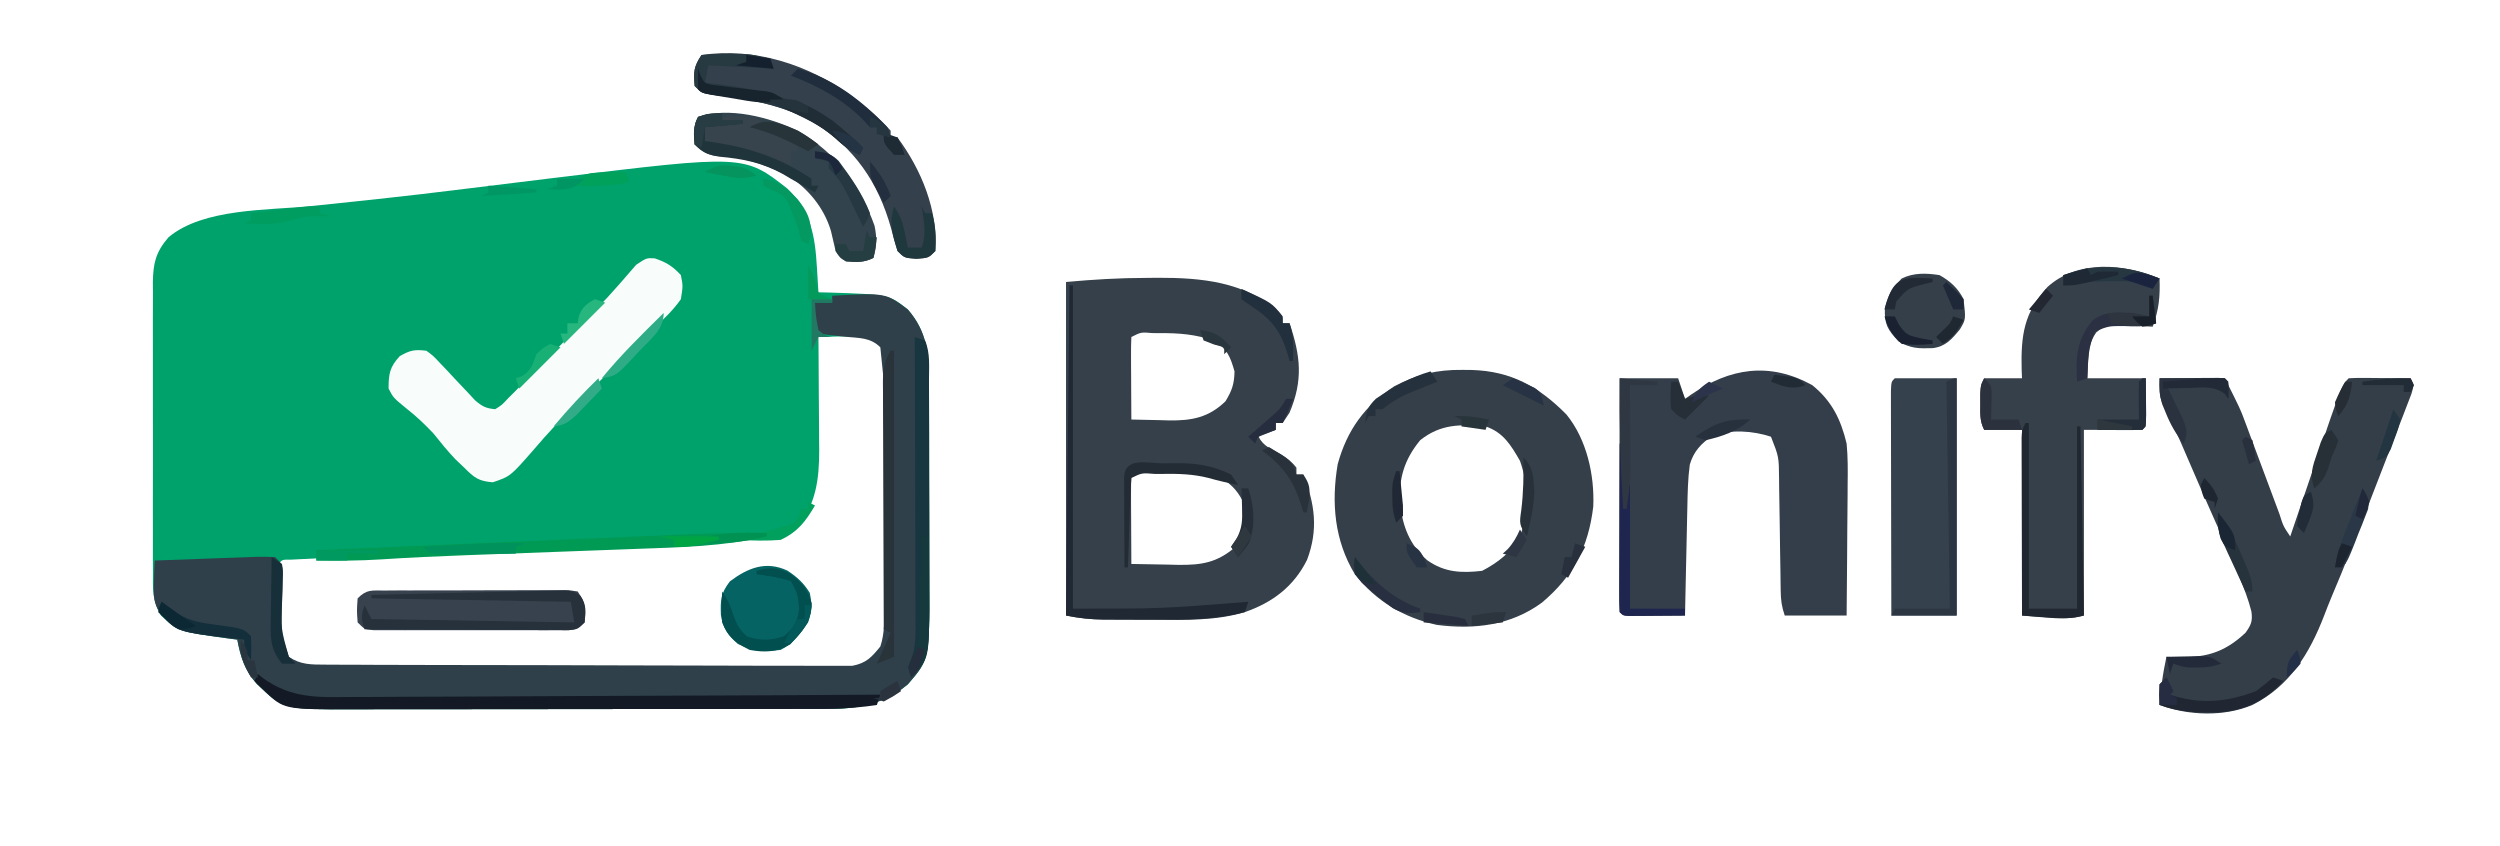 <?xml version="1.0" encoding="UTF-8"?>
<svg version="1.1" xmlns="http://www.w3.org/2000/svg" width="727" height="246">
<path d="M0 0 C6.893 6.546 8.09 13.839 8.625 23 C8.668 23.693 8.711 24.386 8.756 25.1 C8.861 26.795 8.962 28.491 9.062 30.188 C10.747 30.226 10.747 30.226 12.465 30.266 C29.537 30.832 29.537 30.832 35.062 35.188 C40.556 41.561 41.213 47.852 41.208 56.048 C41.211 56.824 41.214 57.6 41.218 58.4 C41.227 60.96 41.229 63.519 41.23 66.078 C41.234 67.865 41.237 69.653 41.241 71.44 C41.247 75.186 41.248 78.932 41.248 82.677 C41.248 87.46 41.261 92.242 41.279 97.024 C41.29 100.717 41.292 104.409 41.291 108.102 C41.292 109.864 41.297 111.626 41.305 113.388 C41.398 136.877 41.398 136.877 35.062 144.188 C25.315 152.378 15.081 151.338 2.885 151.333 C1.352 151.336 -0.182 151.339 -1.715 151.343 C-5.862 151.352 -10.008 151.354 -14.155 151.355 C-16.75 151.355 -19.344 151.358 -21.939 151.36 C-31.001 151.369 -40.062 151.374 -49.124 151.373 C-57.555 151.372 -65.986 151.383 -74.417 151.399 C-81.67 151.412 -88.924 151.417 -96.178 151.416 C-100.504 151.416 -104.829 151.419 -109.155 151.43 C-113.223 151.439 -117.292 151.439 -121.361 151.432 C-122.849 151.431 -124.337 151.433 -125.824 151.439 C-146.489 151.518 -146.489 151.518 -154.277 144.055 C-157.775 140.121 -158.992 136.246 -159.938 131.188 C-160.795 131.078 -161.652 130.968 -162.535 130.855 C-177.081 128.838 -177.081 128.838 -182.089 124.191 C-184.713 119.928 -184.498 116.359 -184.455 111.444 C-184.462 110.467 -184.469 109.491 -184.476 108.485 C-184.494 105.262 -184.482 102.04 -184.469 98.816 C-184.471 96.573 -184.475 94.331 -184.48 92.088 C-184.486 87.388 -184.478 82.688 -184.459 77.988 C-184.436 71.968 -184.449 65.948 -184.473 59.928 C-184.488 55.296 -184.483 50.664 -184.473 46.032 C-184.47 43.813 -184.473 41.593 -184.483 39.374 C-184.493 36.269 -184.477 33.165 -184.455 30.061 C-184.463 29.146 -184.471 28.231 -184.48 27.288 C-184.407 21.773 -183.673 18.526 -179.938 14.188 C-169.815 5.685 -150.994 6.393 -138.417 5.11 C-133.343 4.592 -128.271 4.052 -123.199 3.512 C-122.169 3.402 -121.139 3.293 -120.078 3.18 C-110.822 2.191 -101.583 1.086 -92.346 -0.061 C-84.878 -0.987 -77.408 -1.899 -69.938 -2.812 C-69.118 -2.913 -68.299 -3.013 -67.455 -3.116 C-12.56 -9.821 -12.56 -9.821 0 0 Z M9.062 43.188 C9.073 44.352 9.083 45.517 9.094 46.717 C9.131 51.072 9.153 55.427 9.172 59.783 C9.182 61.662 9.196 63.54 9.213 65.419 C9.238 68.132 9.249 70.845 9.258 73.559 C9.268 74.387 9.278 75.216 9.289 76.069 C9.291 84.232 8.443 91.73 3.062 98.188 C-1.751 102.183 -7.385 101.931 -13.363 102.281 C-14.539 102.359 -15.715 102.437 -16.927 102.516 C-31.949 103.457 -46.994 103.974 -62.036 104.506 C-69.794 104.781 -77.552 105.073 -85.31 105.365 C-87.01 105.429 -88.709 105.492 -90.409 105.556 C-104.193 106.072 -117.973 106.635 -131.75 107.312 C-132.567 107.351 -133.383 107.389 -134.225 107.429 C-136.427 107.533 -138.63 107.644 -140.832 107.758 C-142.006 107.817 -143.18 107.877 -144.39 107.938 C-146.87 107.909 -146.87 107.909 -147.938 109.188 C-148.219 112.554 -148.169 115.936 -148.188 119.312 C-148.208 120.251 -148.229 121.189 -148.25 122.156 C-148.282 127.93 -147.895 132.165 -144.938 137.188 C-141.517 139.545 -138.375 139.443 -134.302 139.455 C-133.304 139.462 -133.304 139.462 -132.285 139.469 C-130.057 139.481 -127.828 139.48 -125.6 139.478 C-124.001 139.484 -122.403 139.491 -120.805 139.498 C-116.464 139.516 -112.123 139.521 -107.782 139.522 C-104.159 139.524 -100.535 139.531 -96.912 139.538 C-88.365 139.555 -79.817 139.56 -71.269 139.558 C-62.45 139.557 -53.631 139.578 -44.811 139.61 C-37.24 139.636 -29.669 139.646 -22.098 139.645 C-17.575 139.645 -13.053 139.65 -8.531 139.672 C-4.278 139.691 -0.026 139.691 4.227 139.677 C5.787 139.674 7.348 139.679 8.908 139.691 C11.039 139.707 13.169 139.697 15.3 139.682 C16.492 139.683 17.684 139.684 18.913 139.685 C22.726 139.083 24.365 137.907 27.062 135.188 C28.915 130.459 29.311 126.204 29.305 121.157 C29.308 120.161 29.308 120.161 29.311 119.144 C29.315 116.967 29.304 114.79 29.293 112.613 C29.292 111.083 29.291 109.552 29.292 108.021 C29.29 104.818 29.282 101.615 29.268 98.411 C29.251 94.338 29.247 90.265 29.248 86.191 C29.248 83.029 29.242 79.868 29.235 76.706 C29.232 75.206 29.23 73.706 29.229 72.206 C30.376 57.63 30.376 57.63 26.757 44.383 C23.817 42.309 20.332 42.882 16.875 43 C15.751 43.02 15.751 43.02 14.604 43.041 C12.756 43.076 10.909 43.13 9.062 43.188 Z " fill="#00A26C" transform="translate(228.938,54.812)"/>
<path d="M0 0 C1.563 -0.018 1.563 -0.018 3.158 -0.037 C15.983 -0.061 28.411 1.099 38.312 9.785 C39.562 11.188 39.562 11.188 39.562 13.188 C40.222 13.188 40.883 13.188 41.562 13.188 C44.784 22.718 45.542 29.767 41.562 39.188 C40.903 40.178 40.242 41.167 39.562 42.188 C38.903 42.188 38.242 42.188 37.562 42.188 C37.562 42.847 37.562 43.508 37.562 44.188 C35.913 44.847 34.263 45.508 32.562 46.188 C33.959 48.981 36.19 49.712 38.84 51.176 C40.75 52.298 42.204 53.429 43.562 55.188 C43.562 55.847 43.562 56.508 43.562 57.188 C44.222 57.188 44.883 57.188 45.562 57.188 C48.96 65.742 49.962 73.218 46.656 81.988 C42.816 89.71 36.626 94.402 28.562 97.188 C19.969 99.772 11.154 99.46 2.275 99.393 C-0.262 99.375 -2.798 99.373 -5.334 99.373 C-6.958 99.368 -8.583 99.362 -10.207 99.355 C-10.959 99.354 -11.711 99.353 -12.486 99.352 C-16.344 99.317 -19.615 98.952 -23.438 98.188 C-23.438 66.177 -23.438 34.167 -23.438 1.188 C-15.486 0.465 -7.933 0.005 0 0 Z M-4.438 17.188 C-4.525 18.968 -4.544 20.752 -4.535 22.535 C-4.532 23.615 -4.529 24.694 -4.525 25.807 C-4.517 26.943 -4.509 28.079 -4.5 29.25 C-4.495 30.39 -4.491 31.53 -4.486 32.705 C-4.474 35.533 -4.458 38.36 -4.438 41.188 C-1.583 41.269 1.27 41.328 4.125 41.375 C4.925 41.4 5.725 41.425 6.549 41.451 C13.111 41.532 18.06 40.624 22.938 35.875 C24.828 32.748 25.489 30.848 25.562 27.188 C24.318 22.867 23.488 20.791 19.688 18.312 C14.357 16.394 9.449 16.03 3.812 16.062 C2.786 16.057 2.786 16.057 1.738 16.051 C-1.635 15.762 -1.635 15.762 -4.438 17.188 Z M-4.438 57.188 C-4.525 59.114 -4.544 61.044 -4.535 62.973 C-4.532 64.142 -4.529 65.312 -4.525 66.518 C-4.517 67.749 -4.509 68.981 -4.5 70.25 C-4.495 71.486 -4.491 72.721 -4.486 73.994 C-4.474 77.059 -4.458 80.123 -4.438 83.188 C-0.896 83.275 2.645 83.328 6.188 83.375 C7.187 83.4 8.186 83.425 9.215 83.451 C16.073 83.519 20.533 82.807 25.875 78.188 C29.014 74.468 28.886 70.883 28.562 66.188 C26.892 62.512 25.077 60.182 21.562 58.188 C15.777 56.461 10.642 55.9 4.625 56 C3.475 56.001 3.475 56.001 2.303 56.002 C-1.368 55.694 -1.368 55.694 -4.438 57.188 Z " fill="#35404A" transform="translate(333.438,80.812)"/>
<path d="M0 0 C15.499 -0.862 15.499 -0.862 22 4 C27.51 10.345 28.15 16.686 28.145 24.86 C28.149 25.637 28.152 26.413 28.155 27.213 C28.165 29.772 28.167 32.331 28.168 34.891 C28.171 36.678 28.175 38.465 28.178 40.253 C28.184 43.998 28.186 47.744 28.185 51.49 C28.185 56.272 28.199 61.054 28.216 65.837 C28.227 69.529 28.229 73.222 28.229 76.914 C28.23 78.676 28.234 80.438 28.242 82.2 C28.336 105.689 28.336 105.689 22 113 C12.253 121.19 2.019 120.15 -10.177 120.145 C-11.711 120.148 -13.244 120.152 -14.778 120.155 C-18.924 120.164 -23.071 120.167 -27.218 120.167 C-29.812 120.168 -32.407 120.17 -35.001 120.173 C-44.063 120.182 -53.125 120.186 -62.187 120.185 C-70.618 120.185 -79.048 120.195 -87.479 120.211 C-94.733 120.224 -101.987 120.229 -109.24 120.229 C-113.566 120.229 -117.892 120.231 -122.217 120.242 C-126.286 120.252 -130.355 120.252 -134.423 120.245 C-135.911 120.243 -137.399 120.246 -138.887 120.252 C-159.551 120.331 -159.551 120.331 -167.34 112.867 C-170.838 108.933 -172.055 105.059 -173 100 C-173.857 99.89 -174.714 99.781 -175.598 99.668 C-190.399 97.616 -190.399 97.616 -195.168 92.82 C-197.434 89.331 -197.416 87.305 -197.25 83.188 C-197.214 82.026 -197.178 80.865 -197.141 79.668 C-197.094 78.788 -197.048 77.907 -197 77 C-192.052 76.808 -187.105 76.629 -182.156 76.463 C-180.472 76.404 -178.788 76.342 -177.104 76.276 C-174.687 76.182 -172.27 76.102 -169.852 76.023 C-169.096 75.991 -168.341 75.959 -167.563 75.926 C-165.709 75.872 -163.853 75.927 -162 76 C-160 78 -160 78 -159.805 80.06 C-159.828 80.891 -159.851 81.722 -159.875 82.578 C-159.89 83.492 -159.906 84.406 -159.922 85.348 C-159.974 87.267 -160.026 89.186 -160.078 91.105 C-160.237 98.268 -160.237 98.268 -158 105 C-154.569 107.343 -151.438 107.258 -147.365 107.274 C-146.699 107.279 -146.033 107.285 -145.348 107.29 C-143.119 107.305 -140.891 107.306 -138.662 107.306 C-137.064 107.314 -135.466 107.322 -133.867 107.332 C-129.526 107.354 -125.186 107.362 -120.845 107.367 C-118.133 107.371 -115.421 107.377 -112.71 107.384 C-103.25 107.409 -93.791 107.422 -84.332 107.426 C-75.512 107.429 -66.693 107.459 -57.874 107.501 C-50.303 107.536 -42.731 107.551 -35.16 107.552 C-30.638 107.553 -26.116 107.561 -21.593 107.59 C-17.341 107.616 -13.089 107.618 -8.836 107.602 C-7.275 107.6 -5.715 107.607 -4.154 107.623 C-2.023 107.643 0.106 107.633 2.238 107.615 C4.026 107.618 4.026 107.618 5.85 107.621 C9.926 106.817 11.412 105.175 14 102 C15.298 98.148 15.127 94.24 15.129 90.197 C15.131 89.533 15.133 88.869 15.135 88.184 C15.139 85.997 15.136 83.809 15.133 81.621 C15.133 80.088 15.134 78.554 15.136 77.021 C15.137 73.805 15.135 70.59 15.13 67.375 C15.125 63.286 15.128 59.196 15.134 55.107 C15.138 51.937 15.136 48.767 15.134 45.597 C15.133 44.091 15.134 42.585 15.136 41.08 C15.349 27.983 15.349 27.983 14 15 C11.105 12.105 7.838 12.327 3.938 11.938 C-3.88 11.12 -3.88 11.12 -5 10 C-5.141 7.329 -5.042 4.676 -5 2 C-3.35 2 -1.7 2 0 2 C0 1.34 0 0.68 0 0 Z " fill="#2F404B" transform="translate(242,86)"/>
<path d="M0 0 C6.27 0 12.54 0 19 0 C23.499 8.999 23.499 8.999 24.723 12.289 C25 13.026 25.277 13.763 25.562 14.522 C25.986 15.669 25.986 15.669 26.418 16.84 C26.721 17.647 27.023 18.455 27.335 19.287 C28.29 21.836 29.239 24.386 30.188 26.938 C31.147 29.513 32.108 32.089 33.072 34.663 C33.669 36.258 34.263 37.854 34.855 39.451 C35.971 42.993 35.971 42.993 38 46 C38.343 44.992 38.685 43.984 39.038 42.946 C40.325 39.162 41.616 35.378 42.907 31.596 C43.463 29.967 44.018 28.338 44.571 26.708 C52.953 2.047 52.953 2.047 55 0 C56.343 -0.086 57.69 -0.107 59.035 -0.098 C59.844 -0.094 60.653 -0.091 61.486 -0.088 C62.336 -0.08 63.187 -0.071 64.062 -0.062 C64.917 -0.058 65.771 -0.053 66.65 -0.049 C68.767 -0.037 70.883 -0.019 73 0 C74 2 74 2 73.247 4.524 C72.838 5.582 72.429 6.64 72.008 7.73 C71.554 8.915 71.101 10.1 70.633 11.321 C70.131 12.61 69.628 13.899 69.125 15.188 C68.618 16.503 68.111 17.819 67.605 19.135 C66.323 22.463 65.031 25.788 63.735 29.111 C62.632 31.945 61.535 34.781 60.438 37.617 C57.088 46.245 53.736 54.872 50.098 63.383 C49.32 65.238 48.581 67.11 47.871 68.992 C43.599 80.073 37.857 89.502 27 95 C18.722 98.502 8.369 98.114 0 95 C0.143 93.604 0.29 92.208 0.438 90.812 C0.519 90.035 0.6 89.258 0.684 88.457 C1.008 85.94 1.475 83.482 2 81 C2.713 81.035 3.426 81.07 4.16 81.105 C12.82 81.35 18.486 80.142 25 74 C26.65 71.676 27.086 70.65 26.711 67.816 C25.843 64.377 24.59 61.151 23.25 57.875 C22.76 56.656 22.27 55.436 21.766 54.18 C20.047 50.038 18.178 45.968 16.312 41.891 C13.713 36.163 11.243 30.379 8.75 24.605 C8.131 23.177 8.131 23.177 7.5 21.719 C7.094 20.778 6.688 19.837 6.27 18.867 C5.399 16.901 4.499 14.949 3.574 13.008 C3.117 12.046 2.659 11.085 2.188 10.094 C1.769 9.235 1.35 8.375 0.918 7.49 C0 5 0 5 0 0 Z " fill="#343E49" transform="translate(628,110)"/>
<path d="M0 0 C1.256 0.012 1.256 0.012 2.537 0.025 C14.014 0.339 22.126 4.856 30.156 12.988 C36.049 20.228 38.345 30.585 37.945 39.746 C36.531 51.627 32.129 59.968 23.027 67.676 C13.968 74.32 3.453 75.567 -7.512 74.164 C-17.095 72.103 -25.346 67.169 -31.375 59.438 C-37.345 49.594 -38.258 38.613 -36.375 27.438 C-33.679 17.535 -28.465 10.35 -19.914 4.762 C-13.246 1.284 -7.53 -0.096 0 0 Z M-12.375 20.438 C-17.033 26.103 -18.661 31.615 -18.25 38.875 C-17.447 45.601 -15.484 50.86 -10.312 55.375 C-5.243 58.934 -0.401 59.124 5.625 58.438 C10.261 56.034 14.238 52.92 16.812 48.312 C18.907 40.902 19.258 33.748 16.625 26.438 C13.982 21.833 11.737 18.142 6.625 16.438 C-0.792 15.776 -6.423 15.726 -12.375 20.438 Z " fill="#343F49" transform="translate(425.375,107.562)"/>
<path d="M0 0 C5.719 4.623 8.304 9.955 10 17 C10.379 20.947 10.352 24.855 10.293 28.816 C10.289 29.913 10.284 31.011 10.28 32.141 C10.263 35.615 10.226 39.089 10.188 42.562 C10.172 44.93 10.159 47.298 10.146 49.666 C10.114 55.444 10.062 61.222 10 67 C4.06 67 -1.88 67 -8 67 C-8.918 64.245 -9.138 62.545 -9.174 59.7 C-9.187 58.835 -9.201 57.971 -9.214 57.08 C-9.225 56.149 -9.235 55.217 -9.246 54.258 C-9.279 52.285 -9.312 50.312 -9.346 48.34 C-9.393 45.23 -9.438 42.121 -9.477 39.011 C-9.517 36.01 -9.568 33.009 -9.621 30.008 C-9.63 29.081 -9.638 28.153 -9.647 27.198 C-9.703 20.84 -9.703 20.84 -12 15 C-17.213 13.262 -23.847 12.787 -29.051 14.789 C-32.299 16.901 -34.517 19.329 -35.605 23.096 C-36.165 27.215 -36.237 31.305 -36.316 35.457 C-36.337 36.36 -36.358 37.263 -36.379 38.193 C-36.445 41.066 -36.504 43.939 -36.562 46.812 C-36.606 48.765 -36.649 50.717 -36.693 52.67 C-36.8 57.447 -36.902 62.223 -37 67 C-39.979 67.027 -42.958 67.047 -45.938 67.062 C-46.788 67.071 -47.638 67.079 -48.514 67.088 C-49.323 67.091 -50.131 67.094 -50.965 67.098 C-51.714 67.103 -52.463 67.108 -53.234 67.114 C-55 67 -55 67 -56 66 C-56.094 63.883 -56.117 61.763 -56.114 59.644 C-56.114 58.981 -56.114 58.318 -56.114 57.634 C-56.113 55.432 -56.105 53.23 -56.098 51.027 C-56.096 49.504 -56.094 47.981 -56.093 46.458 C-56.09 42.442 -56.08 38.425 -56.069 34.409 C-56.058 30.314 -56.054 26.218 -56.049 22.123 C-56.038 14.082 -56.02 6.041 -56 -2 C-50.39 -2 -44.78 -2 -39 -2 C-38.34 -0.02 -37.68 1.96 -37 4 C-36.42 3.59 -35.84 3.18 -35.242 2.758 C-23.995 -5 -12.44 -6.858 0 0 Z " fill="#333E4A" transform="translate(527,112)"/>
<path d="M0 0 C0.182 5.291 -0.167 8.963 -2 14 C-3.446 13.93 -3.446 13.93 -4.922 13.859 C-6.185 13.823 -7.448 13.787 -8.75 13.75 C-10.003 13.704 -11.256 13.657 -12.547 13.609 C-16.007 13.726 -16.007 13.726 -18.406 15.656 C-20.335 18.493 -20.588 20.343 -20.75 23.75 C-20.832 25.483 -20.915 27.215 -21 29 C-15.39 29 -9.78 29 -4 29 C-3.902 39.84 -3.902 39.84 -4 43 C-4.33 43.33 -4.66 43.66 -5 44 C-10.61 44 -16.22 44 -22 44 C-22 61.82 -22 79.64 -22 98 C-26 99 -26 99 -40 98 C-40 80.18 -40 62.36 -40 44 C-43.63 44 -47.26 44 -51 44 C-52.305 41.391 -52.133 39.411 -52.125 36.5 C-52.128 35.52 -52.13 34.541 -52.133 33.531 C-52 31 -52 31 -51 29 C-47.37 29 -43.74 29 -40 29 C-40.052 27.732 -40.052 27.732 -40.105 26.438 C-40.342 16.51 -39.432 9.901 -32.613 2.473 C-23.794 -5.578 -10.227 -4.339 0 0 Z " fill="#36404A" transform="translate(628,81)"/>
<path d="M0 0 C3.353 1.118 5.22 2.264 7.625 4.875 C8.239 8.006 8.239 8.006 7.625 11.875 C5.451 15.011 2.757 17.533 -0.004 20.152 C-0.786 20.923 -1.569 21.693 -2.375 22.486 C-4.88 24.945 -7.408 27.379 -9.938 29.812 C-12.437 32.247 -14.932 34.687 -17.425 37.128 C-18.976 38.644 -20.532 40.154 -22.093 41.659 C-26.779 46.198 -31.15 50.906 -35.375 55.875 C-41.968 63.398 -41.968 63.398 -47.062 65.125 C-51.205 64.812 -52.463 63.787 -55.375 60.875 C-56.221 60.071 -57.066 59.266 -57.938 58.438 C-60.244 56.013 -62.286 53.486 -64.375 50.875 C-66.811 48.314 -69.22 45.996 -72 43.812 C-75.999 40.55 -75.999 40.55 -77.375 37.875 C-77.375 33.602 -77.049 31.606 -74.125 28.438 C-71.07 26.702 -69.815 26.454 -66.375 26.875 C-64.402 28.328 -64.402 28.328 -62.527 30.34 C-61.84 31.057 -61.152 31.775 -60.443 32.514 C-59.74 33.272 -59.037 34.031 -58.312 34.812 C-56.912 36.307 -55.505 37.796 -54.09 39.277 C-53.472 39.942 -52.855 40.607 -52.219 41.293 C-50.142 43.075 -49.087 43.618 -46.375 43.875 C-44.399 42.635 -44.399 42.635 -42.588 40.671 C-41.86 39.947 -41.133 39.222 -40.383 38.475 C-39.607 37.677 -38.831 36.878 -38.031 36.055 C-37.225 35.244 -36.419 34.433 -35.589 33.598 C-33.005 30.993 -30.441 28.372 -27.875 25.75 C-26.146 24.004 -24.415 22.259 -22.684 20.516 C-13.693 11.498 -13.693 11.498 -5.375 1.875 C-2.375 -0.125 -2.375 -0.125 0 0 Z " fill="#F8FCFB" transform="translate(190.375,75.125)"/>
<path d="M0 0 C5.94 0 11.88 0 18 0 C18 22.77 18 45.54 18 69 C11.73 69 5.46 69 -1 69 C-1.023 60.151 -1.041 51.302 -1.052 42.454 C-1.057 38.345 -1.064 34.237 -1.075 30.128 C-1.086 26.167 -1.092 22.205 -1.095 18.243 C-1.097 16.729 -1.1 15.214 -1.106 13.699 C-1.113 11.585 -1.114 9.47 -1.114 7.356 C-1.116 6.15 -1.118 4.944 -1.12 3.702 C-1 1 -1 1 0 0 Z " fill="#35414C" transform="translate(551,110)"/>
<path d="M0 0 C15.389 -2.303 30.899 2.754 43.363 11.695 C47.535 14.85 51.528 18.08 55 22 C55 22.66 55 23.32 55 24 C55.66 24 56.32 24 57 24 C63.955 33.353 68.818 45.22 68 57 C66 59 66 59 62.5 59.25 C59 59 59 59 57 57 C56.316 54.809 55.701 52.597 55.125 50.375 C51.373 36.978 44.494 26.946 32.449 19.402 C22.981 14.38 13.726 12.784 3.145 11.551 C0 11 0 11 -2 9 C-2.345 4.947 -2.302 3.452 0 0 Z " fill="#34404C" transform="translate(204,16)"/>
<path d="M0 0 C11.335 6.7 17.884 15.395 22.312 27.625 C23.036 31.178 22.993 33.525 22 37 C19.201 38.399 17.095 38.253 14 38 C12.25 37 12.25 37 11 35 C10.54 33.063 10.083 31.126 9.645 29.184 C7.643 22.401 2.941 16.723 -3 13 C-9.798 9.712 -16.291 7.464 -23.879 7.336 C-26.636 6.899 -27.997 5.918 -30 4 C-30.319 0.874 -30.414 -1.171 -29 -4 C-19.979 -7.007 -8.369 -3.93 0 0 Z " fill="#33434D" transform="translate(232,38)"/>
<path d="M0 0 C1.235 -0.01 2.469 -0.019 3.741 -0.029 C5.095 -0.029 6.448 -0.028 7.801 -0.026 C9.183 -0.03 10.566 -0.034 11.948 -0.039 C14.847 -0.047 17.745 -0.046 20.644 -0.041 C24.363 -0.035 28.082 -0.052 31.801 -0.075 C34.656 -0.09 37.511 -0.091 40.366 -0.088 C41.738 -0.088 43.109 -0.094 44.481 -0.104 C46.396 -0.116 48.311 -0.107 50.227 -0.098 C51.318 -0.098 52.408 -0.099 53.532 -0.1 C54.384 0.024 55.236 0.147 56.113 0.275 C58.415 3.727 58.458 5.222 58.113 9.275 C55.41 11.978 54.007 11.528 50.227 11.533 C48.992 11.54 47.757 11.546 46.485 11.553 C45.132 11.549 43.779 11.545 42.426 11.54 C41.043 11.542 39.661 11.544 38.279 11.546 C35.38 11.549 32.482 11.545 29.583 11.535 C25.864 11.524 22.145 11.531 18.425 11.543 C15.57 11.55 12.715 11.547 9.86 11.542 C8.489 11.541 7.117 11.543 5.746 11.547 C3.831 11.552 1.915 11.543 0 11.533 C-1.091 11.532 -2.182 11.53 -3.306 11.529 C-5.887 11.275 -5.887 11.275 -7.887 9.275 C-8.137 5.775 -8.137 5.775 -7.887 2.275 C-5.185 -0.427 -3.779 0.016 0 0 Z " fill="#37424E" transform="translate(111.887,171.725)"/>
<path d="M0 0 C0.527 0.425 1.053 0.85 1.596 1.289 C9.701 7.039 17.336 6.815 26.833 6.681 C28.519 6.679 30.205 6.68 31.891 6.684 C36.442 6.686 40.993 6.65 45.544 6.608 C50.31 6.571 55.076 6.567 59.842 6.56 C68.855 6.542 77.868 6.492 86.881 6.432 C97.147 6.365 107.413 6.332 117.679 6.302 C138.786 6.239 159.893 6.134 181 6 C180.67 6.99 180.34 7.98 180 9 C172.291 10.24 164.613 10.148 156.823 10.145 C155.289 10.148 153.756 10.152 152.222 10.155 C148.076 10.164 143.929 10.167 139.782 10.167 C137.188 10.168 134.593 10.17 131.999 10.173 C122.937 10.182 113.875 10.186 104.813 10.185 C96.382 10.185 87.952 10.195 79.521 10.211 C72.267 10.224 65.013 10.229 57.76 10.229 C53.434 10.229 49.108 10.231 44.783 10.242 C40.714 10.252 36.645 10.252 32.577 10.245 C31.089 10.243 29.601 10.246 28.113 10.252 C7.512 10.33 7.512 10.33 1.938 4.875 C1.369 4.336 0.801 3.797 0.215 3.242 C-0.186 2.832 -0.587 2.422 -1 2 C-0.67 1.34 -0.34 0.68 0 0 Z " fill="#131A26" transform="translate(75,196)"/>
<path d="M0 0 C2.846 1.889 4.698 3.57 6.496 6.492 C7.152 9.855 7.049 11.764 5.996 15.055 C3.772 18.212 1.491 21.307 -2.004 23.055 C-6.735 23.632 -10.151 23.489 -14.441 21.305 C-17.413 18.695 -18.712 16.773 -19.375 12.871 C-19.502 8.545 -19.471 6.664 -16.754 3.117 C-11.576 -0.766 -6.297 -2.971 0 0 Z " fill="#066363" transform="translate(229.004,165.945)"/>
<path d="M0 0 C3.075 1.703 5.406 3.812 7 7 C7.677 12.864 7.677 12.864 5.953 15.758 C3.594 18.63 1.789 20.786 -1.988 21.238 C-6.051 21.368 -8.372 21.374 -11.938 19.25 C-15.117 15.781 -16.05 14.367 -15.875 9.562 C-14.926 5.701 -13.746 3.829 -11 1 C-7.516 -0.742 -3.801 -0.587 0 0 Z " fill="#343F4A" transform="translate(564,80)"/>
<path d="M0 0 C0 0.33 0 0.66 0 1 C-12.59 3.927 -25.435 4.166 -38.3 4.631 C-40.801 4.721 -43.302 4.815 -45.803 4.909 C-50.222 5.075 -54.641 5.239 -59.06 5.401 C-66.114 5.66 -73.169 5.922 -80.223 6.188 C-82.654 6.278 -85.084 6.367 -87.515 6.455 C-95.758 6.76 -103.99 7.136 -112.221 7.675 C-118.487 8.074 -124.723 8.098 -131 8 C-131 7.01 -131 6.02 -131 5 C-115.839 4.345 -100.679 3.693 -85.518 3.044 C-78.477 2.743 -71.436 2.441 -64.396 2.136 C-57.594 1.842 -50.793 1.551 -43.991 1.261 C-41.403 1.15 -38.815 1.039 -36.228 0.926 C-32.588 0.768 -28.948 0.613 -25.308 0.459 C-23.723 0.389 -23.723 0.389 -22.106 0.317 C-14.734 0.01 -7.378 -0.049 0 0 Z " fill="#009A55" transform="translate(223,155)"/>
<path d="M0 0 C0.99 0.33 1.98 0.66 3 1 C4.57 4.652 4.148 8.835 4.145 12.747 C4.149 13.523 4.152 14.299 4.155 15.099 C4.165 17.664 4.167 20.228 4.168 22.793 C4.171 24.582 4.175 26.37 4.178 28.159 C4.184 31.911 4.186 35.663 4.185 39.414 C4.185 44.205 4.199 48.995 4.216 53.785 C4.227 57.482 4.229 61.178 4.229 64.875 C4.23 66.64 4.234 68.405 4.242 70.17 C4.252 72.649 4.249 75.127 4.243 77.606 C4.249 78.325 4.254 79.044 4.26 79.784 C4.219 86.434 3.803 93.978 -1 99 C-2 96 -2 96 -1.077 93.87 C0.414 89.898 0.263 86.287 0.227 82.079 C0.227 80.746 0.227 80.746 0.228 79.387 C0.227 76.46 0.211 73.533 0.195 70.605 C0.192 68.572 0.189 66.539 0.187 64.506 C0.179 59.162 0.159 53.817 0.137 48.473 C0.117 43.016 0.108 37.56 0.098 32.104 C0.076 21.402 0.042 10.701 0 0 Z " fill="#18363F" transform="translate(266,98)"/>
<path d="M0 0 C0.33 0 0.66 0 1 0 C1 31.02 1 62.04 1 94 C26.583 94.01 26.583 94.01 52 92 C51.505 93.485 51.505 93.485 51 95 C42.209 97.272 33.726 97.274 24.712 97.206 C22.176 97.187 19.64 97.185 17.104 97.186 C15.479 97.181 13.855 97.175 12.23 97.168 C11.478 97.167 10.726 97.166 9.951 97.165 C6.093 97.13 2.822 96.764 -1 96 C-0.67 64.32 -0.34 32.64 0 0 Z " fill="#202833" transform="translate(311,83)"/>
<path d="M0 0 C1.776 2.567 1.482 4.646 1.16 7.676 C-0.84 9.676 -0.84 9.676 -3.435 9.916 C-5.08 9.91 -5.08 9.91 -6.759 9.903 C-8 9.903 -9.241 9.903 -10.52 9.902 C-11.879 9.892 -13.239 9.882 -14.598 9.871 C-15.985 9.867 -17.372 9.865 -18.76 9.863 C-22.413 9.855 -26.065 9.835 -29.718 9.813 C-33.445 9.793 -37.172 9.784 -40.899 9.774 C-48.213 9.752 -55.526 9.718 -62.84 9.676 C-63.885 6.542 -63.774 5.686 -62.84 2.676 C-62.18 3.996 -61.52 5.316 -60.84 6.676 C-31.635 7.171 -31.635 7.171 -1.84 7.676 C-2.335 4.706 -2.335 4.706 -2.84 1.676 C-21.98 1.346 -41.12 1.016 -60.84 0.676 C-60.84 0.346 -60.84 0.016 -60.84 -0.324 C-53.2 -0.524 -45.559 -0.708 -37.918 -0.871 C-34.37 -0.947 -30.822 -1.029 -27.274 -1.123 C-23.196 -1.232 -19.118 -1.316 -15.039 -1.398 C-13.127 -1.454 -13.127 -1.454 -11.176 -1.512 C-9.995 -1.532 -8.814 -1.552 -7.597 -1.573 C-6.555 -1.597 -5.514 -1.622 -4.441 -1.647 C-1.84 -1.324 -1.84 -1.324 0 0 Z " fill="#26313B" transform="translate(168.84,173.324)"/>
<path d="M0 0 C1.625 -0.054 3.25 -0.093 4.875 -0.125 C6.232 -0.16 6.232 -0.16 7.617 -0.195 C10 0 10 0 12 2 C14.303 3.535 16.179 4.584 18.688 5.625 C20.327 6.306 20.327 6.306 22 7 C22 7.99 22 8.98 22 10 C21.34 10 20.68 10 20 10 C20 11.32 20 12.64 20 14 C18.845 13.567 17.69 13.134 16.5 12.688 C9.521 10.335 2.239 9.252 -5 8 C-5.33 6.35 -5.66 4.7 -6 3 C-4.02 2.34 -2.04 1.68 0 1 C0 0.67 0 0.34 0 0 Z " fill="#37444E" transform="translate(210,34)"/>
<path d="M0 0 C0.33 0 0.66 0 1 0 C1 17.82 1 35.64 1 54 C5.62 54 10.24 54 15 54 C15 36.51 15 19.02 15 1 C15.33 1 15.66 1 16 1 C16.33 19.15 16.66 37.3 17 56 C12.856 57.036 9.979 56.915 5.75 56.562 C4.487 56.461 3.223 56.359 1.922 56.254 C0.958 56.17 -0.007 56.086 -1 56 C-1.025 48.346 -1.043 40.692 -1.055 33.039 C-1.06 30.433 -1.067 27.828 -1.075 25.222 C-1.088 21.484 -1.093 17.746 -1.098 14.008 C-1.103 12.837 -1.108 11.666 -1.113 10.46 C-1.113 9.379 -1.113 8.298 -1.114 7.184 C-1.116 6.229 -1.118 5.274 -1.12 4.291 C-1 2 -1 2 0 0 Z " fill="#202731" transform="translate(589,123)"/>
<path d="M0 0 C2.715 -0.277 5.166 -0.372 7.875 -0.312 C8.596 -0.316 9.316 -0.319 10.059 -0.322 C13.812 -0.284 16.881 -0.218 20 2 C20.33 2.66 20.66 3.32 21 4 C14.73 3.67 8.46 3.34 2 3 C1.67 4.65 1.34 6.3 1 8 C2.305 8.159 3.609 8.317 4.953 8.48 C21.324 10.605 35.233 14.578 47 27 C46.67 27.66 46.34 28.32 46 29 C43.208 27.724 41.198 26.379 39 24.25 C28.578 15.238 16.413 13.097 3.145 11.551 C0 11 0 11 -2 9 C-2.345 4.947 -2.302 3.452 0 0 Z " fill="#273941" transform="translate(204,16)"/>
<path d="M0 0 C0.33 0 0.66 0 1 0 C1 29.37 1 58.74 1 89 C-1.475 89.99 -1.475 89.99 -4 91 C-2.68 88.03 -1.36 85.06 0 82 C-0.66 81.67 -1.32 81.34 -2 81 C-2.046 71.03 -2.082 61.059 -2.104 51.089 C-2.114 46.459 -2.128 41.829 -2.151 37.2 C-2.173 32.732 -2.185 28.265 -2.19 23.798 C-2.193 22.093 -2.201 20.388 -2.211 18.683 C-2.226 16.296 -2.228 13.909 -2.227 11.522 C-2.234 10.817 -2.241 10.111 -2.249 9.384 C-2.234 5.751 -1.991 3.09 0 0 Z " fill="#29333A" transform="translate(259,102)"/>
<path d="M0 0 C0 22.77 0 45.54 0 69 C-6.27 69 -12.54 69 -19 69 C-18.505 68.01 -18.505 68.01 -18 67 C-12.72 67 -7.44 67 -2 67 C-2.33 45.22 -2.66 23.44 -3 1 C-1 0 -1 0 0 0 Z " fill="#2C3643" transform="translate(569,110)"/>
<path d="M0 0 C0.33 0 0.66 0 1 0 C1.33 3.96 1.66 7.92 2 12 C2.33 12 2.66 12 3 12 C3 23.88 3 35.76 3 48 C8.28 48 13.56 48 19 48 C19 48.66 19 49.32 19 50 C16.021 50.027 13.042 50.047 10.062 50.062 C9.212 50.071 8.362 50.079 7.486 50.088 C6.677 50.091 5.869 50.094 5.035 50.098 C4.286 50.103 3.537 50.108 2.766 50.114 C1 50 1 50 0 49 C-0.093 47.465 -0.117 45.926 -0.114 44.388 C-0.113 43.407 -0.113 42.427 -0.113 41.416 C-0.108 40.349 -0.103 39.283 -0.098 38.184 C-0.096 37.097 -0.095 36.011 -0.093 34.892 C-0.088 31.407 -0.075 27.922 -0.062 24.438 C-0.057 22.081 -0.053 19.725 -0.049 17.369 C-0.038 11.579 -0.021 5.79 0 0 Z " fill="#1E254E" transform="translate(471,129)"/>
<path d="M0 0 C3.348 2.663 4.792 4.328 6.062 8.438 C5.966 13.933 3.41 16.469 -0.188 20.375 C-4.166 22.674 -7.509 22.791 -12 22 C-16.08 19.923 -18.331 18.245 -20 14 C-20.195 11.641 -20.195 11.641 -20.125 9.25 C-20.107 8.451 -20.089 7.652 -20.07 6.828 C-20.047 6.225 -20.024 5.622 -20 5 C-18.294 7.559 -17.564 9.16 -16.688 12 C-15.643 14.808 -15.048 15.955 -12.812 18.062 C-8.95 19.35 -5.863 19.315 -2 18 C0.979 15.393 1.884 13.926 2.375 10 C1.971 5.708 1.971 5.708 0 2 C-3.287 0.95 -6.581 0.423 -10 0 C-10 -0.33 -10 -0.66 -10 -1 C-5.93 -2.163 -3.724 -2.048 0 0 Z " fill="#014F4E" transform="translate(230,167)"/>
<path d="M0 0 C0 0.66 0 1.32 0 2 C1.98 2 3.96 2 6 2 C6 2.33 6 2.66 6 3 C2.37 3.33 -1.26 3.66 -5 4 C-5 5.32 -5 6.64 -5 8 C-3.984 8.147 -2.968 8.294 -1.922 8.445 C8.544 10.1 17.083 13.055 26 19 C26 19.66 26 20.32 26 21 C26.66 21 27.32 21 28 21 C27.67 21.66 27.34 22.32 27 23 C26.051 22.443 25.102 21.886 24.125 21.312 C22.75 20.541 21.375 19.771 20 19 C18.911 18.352 18.911 18.352 17.801 17.691 C11.652 14.266 6.094 13.19 -0.898 12.555 C-4.16 11.971 -5.693 11.351 -8 9 C-8.319 5.874 -8.414 3.829 -7 1 C-4 0 -4 0 0 0 Z " fill="#20343B" transform="translate(210,33)"/>
<path d="M0 0 C1.467 -0.031 1.467 -0.031 2.963 -0.062 C9.166 -0.096 13.837 0.504 19.438 3.25 C20.427 4.735 20.427 4.735 21.438 6.25 C18.504 5.7 15.685 5.037 12.809 4.223 C8.333 3.098 4.094 2.986 -0.5 3.062 C-1.65 3.063 -1.65 3.063 -2.822 3.064 C-6.493 2.757 -6.493 2.757 -9.562 4.25 C-9.721 6.175 -9.814 8.105 -9.879 10.035 C-9.921 11.205 -9.963 12.375 -10.006 13.58 C-10.045 14.812 -10.084 16.043 -10.125 17.312 C-10.168 18.548 -10.211 19.784 -10.256 21.057 C-10.362 24.121 -10.464 27.185 -10.562 30.25 C-10.893 30.25 -11.223 30.25 -11.562 30.25 C-11.587 26.138 -11.605 22.027 -11.617 17.915 C-11.622 16.515 -11.629 15.115 -11.638 13.716 C-11.65 11.708 -11.655 9.699 -11.66 7.691 C-11.665 6.482 -11.671 5.272 -11.676 4.026 C-11.428 -2.034 -4.803 0.025 0 0 Z " fill="#232B35" transform="translate(338.562,134.75)"/>
<path d="M0 0 C0.66 1.32 1.32 2.64 2 4 C1.67 4.33 1.34 4.66 1 5 C9.845 7.888 17.27 7.243 26 4 C27.707 2.719 29.394 1.405 31 0 C31.99 0.33 32.98 0.66 34 1 C28.756 6.827 22.616 9.72 14.91 10.188 C8.892 10.298 3.658 10.105 -2 8 C-2.125 5.125 -2.125 5.125 -2 2 C-1.34 1.34 -0.68 0.68 0 0 Z " fill="#212732" transform="translate(630,197)"/>
<path d="M0 0 C0.33 0 0.66 0 1 0 C1.33 2.64 1.66 5.28 2 8 C-1.287 9.016 -4.08 8.986 -7.5 8.812 C-11.727 8.812 -11.727 8.812 -15.625 10.312 C-17.838 14.638 -17.835 19.201 -18 24 C-18.99 24.33 -19.98 24.66 -21 25 C-21.378 17.923 -21.211 12.88 -16.5 7.188 C-13.004 4.42 -9.245 4.854 -5 5 C-3.324 5.285 -1.652 5.6 0 6 C0 4.02 0 2.04 0 0 Z " fill="#2B3142" transform="translate(625,86)"/>
<path d="M0 0 C10.184 2.68 18.873 9.441 26 17 C26.33 17.99 26.66 18.98 27 20 C27.66 20 28.32 20 29 20 C29.66 21.65 30.32 23.3 31 25 C30.01 25 29.02 25 28 25 C25 21.667 25 21.667 25 19 C24.34 19 23.68 19 23 19 C23 18.34 23 17.68 23 17 C22.34 17 21.68 17 21 17 C20.361 16.319 19.721 15.639 19.062 14.938 C13.378 9.017 5.619 4.878 -2 2 C-1.34 1.34 -0.68 0.68 0 0 Z " fill="#1F2D3D" transform="translate(232,20)"/>
<path d="M0 0 C3.63 0.33 7.26 0.66 11 1 C11 1.33 11 1.66 11 2 C8.36 2 5.72 2 3 2 C3.005 2.842 3.01 3.684 3.016 4.551 C3.033 7.703 3.045 10.854 3.055 14.006 C3.06 15.364 3.067 16.723 3.075 18.082 C3.088 20.045 3.093 22.009 3.098 23.973 C3.103 25.151 3.108 26.329 3.114 27.543 C2.997 31.094 2.566 34.495 2 38 C1.67 38 1.34 38 1 38 C0.205 25.316 -0.128 12.708 0 0 Z " fill="#2F3842" transform="translate(471,110)"/>
<path d="M0 0 C3.146 -0.029 6.292 -0.047 9.438 -0.062 C10.335 -0.071 11.233 -0.079 12.158 -0.088 C13.012 -0.091 13.866 -0.094 14.746 -0.098 C15.932 -0.106 15.932 -0.106 17.142 -0.114 C19 0 19 0 20 1 C20.041 2.666 20.043 4.334 20 6 C19.664 5.519 19.327 5.038 18.98 4.543 C16.03 2.244 12.913 2.43 9.312 2.312 C8.26 2.261 8.26 2.261 7.186 2.209 C5.458 2.127 3.729 2.062 2 2 C2.445 2.892 2.889 3.784 3.348 4.703 C3.914 5.874 4.479 7.044 5.062 8.25 C5.631 9.41 6.199 10.57 6.785 11.766 C7.965 14.906 8.302 15.994 7 19 C4.709 16.157 3.174 13.447 1.812 10.062 C1.468 9.228 1.124 8.394 0.77 7.535 C-0.035 4.886 -0.143 2.751 0 0 Z " fill="#2A323F" transform="translate(628,110)"/>
<path d="M0 0 C0.66 0 1.32 0 2 0 C2.059 4.479 2.094 8.958 2.125 13.438 C2.142 14.698 2.159 15.958 2.176 17.256 C2.271 35.489 2.271 35.489 -3 41 C-3.495 39.515 -3.495 39.515 -4 38 C-3.536 37.105 -3.072 36.209 -2.594 35.287 C-0.721 31.426 -0.574 28.689 -0.488 24.414 C-0.461 23.361 -0.461 23.361 -0.434 22.287 C-0.38 20.067 -0.346 17.846 -0.312 15.625 C-0.279 14.111 -0.245 12.596 -0.209 11.082 C-0.124 7.388 -0.057 3.694 0 0 Z " fill="#16393E" transform="translate(268,156)"/>
<path d="M0 0 C0.973 0.79 1.946 1.58 2.949 2.395 C7.079 5.345 10.851 6.072 15.812 6.688 C23.771 7.771 23.771 7.771 26 10 C26.125 13.625 26.125 13.625 26 17 C24 14 24 14 24 11 C22.998 10.89 21.997 10.781 20.965 10.668 C4.432 8.746 4.432 8.746 0.062 3.812 C-0.288 3.214 -0.639 2.616 -1 2 C-0.67 1.34 -0.34 0.68 0 0 Z " fill="#132F3C" transform="translate(47,175)"/>
<path d="M0 0 C1.903 2.855 2.462 4.419 3.125 7.688 C3.293 8.496 3.46 9.304 3.633 10.137 C3.754 10.752 3.875 11.366 4 12 C5.32 12 6.64 12 8 12 C9.532 7.916 8.631 4.205 8 0 C8.33 0.66 8.66 1.32 9 2 C9.66 2 10.32 2 11 2 C12.179 5.684 12.214 9.155 12 13 C10 15 10 15 6.5 15.25 C3 15 3 15 1 13 C-0.477 8.257 -1.52 4.865 0 0 Z " fill="#1F383E" transform="translate(260,60)"/>
<path d="M0 0 C-0.99 1.485 -0.99 1.485 -2 3 C-2.498 2.674 -2.995 2.348 -3.508 2.012 C-6.948 0.615 -10.225 0.749 -13.875 0.812 C-14.917 0.813 -14.917 0.813 -15.98 0.814 C-20.084 0.849 -23.975 1.211 -28 2 C-28 1.01 -28 0.02 -28 -1 C-18.584 -4.424 -9.177 -3.893 0 0 Z " fill="#263741" transform="translate(628,81)"/>
<path d="M0 0 C1.485 0.99 1.485 0.99 3 2 C3.309 4.06 3.309 4.06 3.223 6.578 C3.204 7.492 3.185 8.406 3.166 9.348 C3.132 10.305 3.098 11.263 3.062 12.25 C2.666 20.829 2.666 20.829 5 29 C5.66 29.66 6.32 30.32 7 31 C5.68 31 4.36 31 3 31 C0.016 27.357 -0.361 24.441 -0.293 19.824 C-0.283 18.667 -0.274 17.51 -0.264 16.318 C-0.239 15.12 -0.213 13.922 -0.188 12.688 C-0.174 11.47 -0.16 10.252 -0.146 8.998 C-0.111 5.998 -0.062 2.999 0 0 Z " fill="#172F39" transform="translate(79,162)"/>
<path d="M0 0 C7.168 -0.956 12.131 2.087 18 6 C21.142 8.53 24.109 11.188 27 14 C26.67 14.66 26.34 15.32 26 16 C23.208 14.724 21.198 13.379 19 11.25 C14.995 7.698 10.486 5.57 5.672 3.297 C3 2 3 2 0 0 Z " fill="#202D36" transform="translate(224,29)"/>
<path d="M0 0 C2 2 2 2 2.195 4.383 C2.172 5.288 2.149 6.193 2.125 7.125 C2.107 8.035 2.089 8.945 2.07 9.883 C2.036 10.931 2.036 10.931 2 12 C4.64 12 7.28 12 10 12 C10.33 12.99 10.66 13.98 11 15 C7.37 15 3.74 15 0 15 C-1.305 12.391 -1.133 10.411 -1.125 7.5 C-1.128 6.52 -1.13 5.541 -1.133 4.531 C-1 2 -1 2 0 0 Z " fill="#2B323E" transform="translate(577,110)"/>
<path d="M0 0 C0.33 0 0.66 0 1 0 C1.027 2.312 1.046 4.625 1.062 6.938 C1.074 8.225 1.086 9.513 1.098 10.84 C1 14 1 14 0 15 C-2.186 15.073 -4.375 15.084 -6.562 15.062 C-8.359 15.049 -8.359 15.049 -10.191 15.035 C-11.118 15.024 -12.045 15.012 -13 15 C-13 14.01 -13 13.02 -13 12 C-9.04 12 -5.08 12 -1 12 C-1.021 10.206 -1.041 8.411 -1.062 6.562 C-1.084 4.708 -1.072 2.853 -1 1 C-0.67 0.67 -0.34 0.34 0 0 Z " fill="#242E3A" transform="translate(623,110)"/>
<path d="M0 0 C-0.99 0.33 -1.98 0.66 -3 1 C-3 1.66 -3 2.32 -3 3 C-7.125 3.058 -11.25 3.094 -15.375 3.125 C-16.551 3.142 -17.726 3.159 -18.938 3.176 C-20.62 3.185 -20.62 3.185 -22.336 3.195 C-23.373 3.206 -24.41 3.216 -25.478 3.227 C-28 3 -28 3 -30 1 C-9.468 -0.191 -9.468 -0.191 0 0 Z " fill="#00925D" transform="translate(153,158)"/>
<path d="M0 0 C3.048 0.329 4.625 0.643 6.879 2.785 C10.487 7.666 13.787 12.323 16 18 C15.09 20.23 15.09 20.23 14 22 C13.529 21.024 13.059 20.048 12.574 19.043 C11.946 17.758 11.317 16.473 10.688 15.188 C10.224 14.224 10.224 14.224 9.752 13.24 C8.155 9.997 6.65 7.454 4 5 C4 4.34 4 3.68 4 3 C2.68 2.67 1.36 2.34 0 2 C0 1.34 0 0.68 0 0 Z " fill="#263943" transform="translate(237,44)"/>
<path d="M0 0 C0.66 0.99 1.32 1.98 2 3 C0.77 3.489 0.77 3.489 -0.484 3.988 C-1.562 4.425 -2.64 4.862 -3.75 5.312 C-4.817 5.742 -5.885 6.171 -6.984 6.613 C-9.672 7.849 -11.673 9.213 -14 11 C-14.66 11 -15.32 11 -16 11 C-16 11.66 -16 12.32 -16 13 C-16.66 13 -17.32 13 -18 13 C-18.33 13.66 -18.66 14.32 -19 15 C-18.723 11.671 -18.308 10.299 -15.875 7.938 C-10.747 4.482 -5.984 1.751 0 0 Z " fill="#25313C" transform="translate(416,108)"/>
<path d="M0 0 C0 0.66 0 1.32 0 2 C1.32 2.33 2.64 2.66 4 3 C3.42 2.977 2.84 2.954 2.242 2.93 C-1.423 2.845 -4.382 2.785 -7.875 4 C-12.543 5.494 -17.138 5.156 -22 5 C-21.34 4.67 -20.68 4.34 -20 4 C-20 3.34 -20 2.68 -20 2 C-17.229 1.665 -14.459 1.332 -11.688 1 C-10.902 0.905 -10.116 0.809 -9.307 0.711 C-8.549 0.621 -7.792 0.53 -7.012 0.438 C-6.315 0.354 -5.619 0.27 -4.901 0.184 C-3 0 -3 0 0 0 Z " fill="#009D61" transform="translate(93,60)"/>
<path d="M0 0 C0.238 0.64 0.476 1.28 0.721 1.939 C1.805 4.17 1.805 4.17 4.015 4.698 C4.824 4.79 5.632 4.882 6.465 4.977 C7.347 5.09 8.23 5.203 9.139 5.32 C10.524 5.471 10.524 5.471 11.938 5.625 C13.76 5.84 15.582 6.061 17.402 6.289 C18.617 6.424 18.617 6.424 19.855 6.561 C22 7 22 7 25 9 C19.952 10.565 15.331 9.493 10.25 8.625 C9.375 8.486 8.499 8.347 7.598 8.203 C1.142 7.142 1.142 7.142 0 6 C-0.041 4 -0.043 2 0 0 Z " fill="#17232D" transform="translate(203,20)"/>
<path d="M0 0 C4.254 0.491 7.126 3.019 10 6 C12.651 9.395 14.072 12.005 13.75 16.438 C13.502 17.283 13.255 18.129 13 19 C12.34 18.67 11.68 18.34 11 18 C10.622 16.679 10.298 15.342 10 14 C9.37 12.319 8.702 10.652 8 9 C7.711 8.278 7.423 7.556 7.125 6.812 C5.723 4.554 4.432 3.988 2 3 C1.34 2.67 0.68 2.34 0 2 C0 1.34 0 0.68 0 0 Z " fill="#039960" transform="translate(222,52)"/>
<path d="M0 0 C8.82 4.024 8.82 4.024 12 8 C12 8.66 12 9.32 12 10 C12.66 10 13.32 10 14 10 C15.283 13.85 15.066 16.947 15 21 C14.67 21 14.34 21 14 21 C13.841 20.408 13.683 19.817 13.52 19.207 C11.48 12.298 8.849 8.828 2.688 4.875 C1.801 4.256 0.914 3.638 0 3 C0 2.01 0 1.02 0 0 Z " fill="#222F3D" transform="translate(361,84)"/>
<path d="M0 0 C1.401 2.254 2.101 3.427 1.632 6.091 C1.347 6.817 1.063 7.544 0.77 8.293 C0.461 9.088 0.152 9.882 -0.166 10.701 C-0.503 11.522 -0.84 12.342 -1.188 13.188 C-1.664 14.436 -1.664 14.436 -2.15 15.709 C-3.967 20.267 -3.967 20.267 -5 22 C-5.99 22.33 -6.98 22.66 -8 23 C-7.269 17.945 -5.316 13.401 -3.438 8.688 C-3.108 7.852 -2.779 7.016 -2.439 6.154 C-1.63 4.101 -0.817 2.05 0 0 Z " fill="#293746" transform="translate(687,142)"/>
<path d="M0 0 C3.094 3.646 4.813 7.715 6.688 12.062 C7.008 12.782 7.328 13.502 7.658 14.244 C8.992 17.308 10 19.623 10 23 C9.34 23 8.68 23 8 23 C6.651 20.111 5.324 17.213 4 14.312 C3.618 13.496 3.237 12.679 2.844 11.838 C2.483 11.042 2.122 10.246 1.75 9.426 C1.415 8.698 1.08 7.97 0.734 7.22 C-0.098 4.705 -0.13 2.633 0 0 Z " fill="#26323C" transform="translate(645,149)"/>
<path d="M0 0 C0.743 1.021 0.743 1.021 1.5 2.062 C6.543 7.988 11.628 12.389 19 15 C19 15.33 19 15.66 19 16 C15.905 16.464 13.739 16.428 10.996 14.84 C8.921 13.301 6.952 11.692 5 10 C4.01 9.154 3.02 8.309 2 7.438 C0 5 0 5 -0.312 2.188 C-0.209 1.466 -0.106 0.744 0 0 Z " fill="#272F40" transform="translate(394,162)"/>
<path d="M0 0 C0 4.923 -3.751 7.542 -7 11 C-7.621 11.674 -8.243 12.348 -8.883 13.043 C-13.882 18.291 -13.882 18.291 -18 19 C-12.45 12.216 -6.236 6.145 0 0 Z " fill="#2DAC86" transform="translate(193,91)"/>
<path d="M0 0 C0.66 0.33 1.32 0.66 2 1 C-0.728 5.617 -2.99 8.674 -8 11 C-12.024 11.319 -15.973 11.235 -20 11 C-20 10.67 -20 10.34 -20 10 C-19.022 9.818 -19.022 9.818 -18.023 9.633 C-10.851 8.358 -10.851 8.358 -4 6 C-2.579 3.999 -2.579 3.999 -2 2 C-1.34 2 -0.68 2 0 2 C0 1.34 0 0.68 0 0 Z " fill="#02A05D" transform="translate(235,146)"/>
<path d="M0 0 C6.571 4 6.571 4 8 8 C8.66 8 9.32 8 10 8 C11.984 10.917 11.988 12.124 11.625 15.75 C11.419 16.823 11.213 17.895 11 19 C10.67 19 10.34 19 10 19 C9.83 18.408 9.66 17.817 9.484 17.207 C7.227 9.847 4.22 5.665 -2 1 C-1.34 0.67 -0.68 0.34 0 0 Z " fill="#29323A" transform="translate(369,130)"/>
<path d="M0 0 C3.058 3.058 2.944 6.029 3.188 10.25 C2.967 14.668 2.086 18.724 1 23 C-1.24 19.641 -1.17 19.207 -0.625 15.438 C0.023 10.264 0.1 5.208 0 0 Z " fill="#28313A" transform="translate(443,133)"/>
<path d="M0 0 C0.66 0 1.32 0 2 0 C3.657 4.972 4.241 11.15 2.105 16.055 C1 17.688 1 17.688 -1 20 C-1.66 19.01 -2.32 18.02 -3 17 C-2.509 16.305 -2.018 15.61 -1.512 14.895 C0.248 11.525 0.312 9.457 0.188 5.688 C0.147 4.085 0.147 4.085 0.105 2.449 C0.071 1.641 0.036 0.833 0 0 Z " fill="#262F39" transform="translate(361,142)"/>
<path d="M0 0 C0.66 0.99 1.32 1.98 2 3 C1.25 5.312 1.25 5.312 0 8 C-0.309 9.031 -0.619 10.062 -0.938 11.125 C-1.961 13.894 -2.753 15.162 -5 17 C-6.461 13.158 -5.496 10.61 -4.188 6.812 C-3.83 5.746 -3.473 4.68 -3.105 3.582 C-2 1 -2 1 0 0 Z " fill="#273037" transform="translate(678,125)"/>
<path d="M0 0 C0.66 0 1.32 0 2 0 C2.66 1.65 3.32 3.3 4 5 C4.598 4.835 5.196 4.67 5.812 4.5 C8 4 8 4 11 4 C8.69 6.31 6.38 8.62 4 11 C2 10 2 10 0 8 C-0.369 5.246 -0.183 2.796 0 0 Z " fill="#262E38" transform="translate(486,111)"/>
<path d="M0 0 C2.175 1.203 4.017 2.487 6 4 C5.01 4.66 4.02 5.32 3 6 C2.359 5.662 1.719 5.325 1.059 4.977 C-3.912 2.414 -8.558 0.301 -14 -1 C-9.057 -4.121 -5.079 -2.053 0 0 Z " fill="#273439" transform="translate(232,38)"/>
<path d="M0 0 C0.33 0 0.66 0 1 0 C1.33 2.64 1.66 5.28 2 8 C-1.122 8.967 -3.521 8.99 -6.75 8.562 C-7.549 8.461 -8.348 8.359 -9.172 8.254 C-9.775 8.17 -10.378 8.086 -11 8 C-11.33 7.01 -11.66 6.02 -12 5 C-7.839 4.918 -4.053 5.018 0 6 C0 4.02 0 2.04 0 0 Z " fill="#2E353F" transform="translate(625,86)"/>
<path d="M0 0 C0.33 0.66 0.66 1.32 1 2 C1.66 2 2.32 2 3 2 C2.625 4.938 2.625 4.938 2 8 C-0.799 9.399 -2.905 9.253 -6 9 C-7.875 7.625 -7.875 7.625 -9 6 C-9 5.34 -9 4.68 -9 4 C-8.01 4 -7.02 4 -6 4 C-5.67 4.66 -5.34 5.32 -5 6 C-3.68 6 -2.36 6 -1 6 C-0.67 4.02 -0.34 2.04 0 0 Z " fill="#253E42" transform="translate(252,67)"/>
<path d="M0 0 C0.66 0 1.32 0 2 0 C0.125 4.75 0.125 4.75 -1 7 C-1.66 7 -2.32 7 -3 7 C-3 7.66 -3 8.32 -3 9 C-3.804 9.289 -4.609 9.578 -5.438 9.875 C-8.133 10.733 -8.133 10.733 -9 13 C-9.66 12.34 -10.32 11.68 -11 11 C-10.374 10.457 -9.747 9.915 -9.102 9.355 C-8.284 8.64 -7.467 7.925 -6.625 7.188 C-5.407 6.126 -5.407 6.126 -4.164 5.043 C-1.838 3 -1.838 3 0 0 Z " fill="#262D3E" transform="translate(374,116)"/>
<path d="M0 0 C0.99 0.33 1.98 0.66 3 1 C-0.96 4.96 -4.92 8.92 -9 13 C-9.33 12.01 -9.66 11.02 -10 10 C-9.34 10 -8.68 10 -8 10 C-8 9.01 -8 8.02 -8 7 C-7.01 7 -6.02 7 -5 7 C-4.918 6.402 -4.835 5.804 -4.75 5.188 C-3.776 2.346 -2.595 1.45 0 0 Z " fill="#27B67E" transform="translate(173,87)"/>
<path d="M0 0 C0.33 0.99 0.66 1.98 1 3 C-4.361 4.129 -9.553 4.097 -15 4 C-13 1 -13 1 -9.75 0.312 C-6.472 0.039 -3.286 -0.08 0 0 Z " fill="#00A15A" transform="translate(182,50)"/>
<path d="M0 0 C0.33 0.99 0.66 1.98 1 3 C-0.574 4.655 -2.159 6.299 -3.75 7.938 C-4.632 8.854 -5.513 9.771 -6.422 10.715 C-8.802 12.824 -9.91 13.661 -13 14 C-8.884 9.081 -4.596 4.474 0 0 Z " fill="#32AC88" transform="translate(174,110)"/>
<path d="M0 0 C0 0.66 0 1.32 0 2 C1.98 2 3.96 2 6 2 C6 2.33 6 2.66 6 3 C2.37 3.33 -1.26 3.66 -5 4 C-5.33 5.98 -5.66 7.96 -6 10 C-6.66 9.67 -7.32 9.34 -8 9 C-8.125 3.25 -8.125 3.25 -7 1 C-4 0 -4 0 0 0 Z " fill="#273D43" transform="translate(210,33)"/>
<path d="M0 0 C5.94 0 11.88 0 18 0 C18 0.33 18 0.66 18 1 C15.03 1 12.06 1 9 1 C9 1.66 9 2.32 9 3 C6.03 3 3.06 3 0 3 C0 2.01 0 1.02 0 0 Z " fill="#00995F" transform="translate(92,160)"/>
<path d="M0 0 C0.99 0.33 1.98 0.66 3 1 C-0.96 4.96 -4.92 8.92 -9 13 C-9.33 12.01 -9.66 11.02 -10 10 C-9.381 9.773 -8.762 9.546 -8.125 9.312 C-5.362 7.606 -5.16 5.973 -4 3 C-2.062 1.125 -2.062 1.125 0 0 Z " fill="#18B074" transform="translate(160,100)"/>
<path d="M0 0 C2.104 -0.054 4.208 -0.093 6.312 -0.125 C8.07 -0.16 8.07 -0.16 9.863 -0.195 C13 0 13 0 16 2 C13.324 2.892 11.746 3.135 9 3.125 C7.979 3.129 7.979 3.129 6.938 3.133 C5 3 5 3 2 2 C1.67 2.99 1.34 3.98 1 5 C0.67 3.35 0.34 1.7 0 0 Z " fill="#232B3B" transform="translate(630,191)"/>
<path d="M0 0 C0.66 0.99 1.32 1.98 2 3 C1.426 5.664 1.426 5.664 0.312 8.625 C-0.042 9.607 -0.396 10.59 -0.762 11.602 C-2 14 -2 14 -5 15 C-3.333 10 -1.667 5 0 0 Z " fill="#233540" transform="translate(696,119)"/>
<path d="M0 0 C-3.651 3.334 -8.216 4.978 -13 6 C-13.99 5.67 -14.98 5.34 -16 5 C-10.205 0.917 -7.019 -0.16 0 0 Z " fill="#27303D" transform="translate(509,122)"/>
<path d="M0 0 C1.212 0.041 1.212 0.041 2.449 0.082 C3.064 0.117 3.679 0.152 4.312 0.188 C4.312 0.517 4.312 0.848 4.312 1.188 C3.686 1.346 3.06 1.505 2.414 1.668 C-2.844 2.978 -2.844 2.978 -6.25 6.875 C-6.394 7.638 -6.539 8.401 -6.688 9.188 C-7.678 9.188 -8.668 9.188 -9.688 9.188 C-7.949 3.169 -6.719 -0.292 0 0 Z " fill="#222A35" transform="translate(557.688,80.812)"/>
<path d="M0 0 C1.981 0.281 3.96 0.575 5.938 0.875 C7.591 1.119 7.591 1.119 9.277 1.367 C10.176 1.576 11.074 1.785 12 2 C12.33 2.66 12.66 3.32 13 4 C8.71 3.67 4.42 3.34 0 3 C0 2.01 0 1.02 0 0 Z " fill="#282E3E" transform="translate(414,178)"/>
<path d="M0 0 C1 1 1 1 1.062 3.562 C1.042 4.367 1.021 5.171 1 6 C0.511 5.263 0.511 5.263 0.012 4.512 C-3.112 2.164 -6.447 2.685 -10.188 2.812 C-11.312 2.833 -11.312 2.833 -12.459 2.854 C-14.306 2.889 -16.153 2.943 -18 3 C-18 2.34 -18 1.68 -18 1 C-15.938 0.831 -13.875 0.665 -11.812 0.5 C-10.09 0.361 -10.09 0.361 -8.332 0.219 C-5.533 0.035 -2.801 -0.123 0 0 Z " fill="#222A38" transform="translate(647,110)"/>
<path d="M0 0 C0.33 0.66 0.66 1.32 1 2 C1.66 1.67 2.32 1.34 3 1 C5 0.96 7 0.957 9 1 C9 1.33 9 1.66 9 2 C6.897 2.504 4.792 3.003 2.688 3.5 C0.93 3.918 0.93 3.918 -0.863 4.344 C-4 5 -4 5 -7 5 C-7 4.01 -7 3.02 -7 2 C-4.69 1.34 -2.38 0.68 0 0 Z " fill="#1E2935" transform="translate(607,78)"/>
<path d="M0 0 C0.99 0.33 1.98 0.66 3 1 C0.525 5.455 0.525 5.455 -2 10 C-2.66 9.67 -3.32 9.34 -4 9 C-3.67 7.35 -3.34 5.7 -3 4 C-2.34 4 -1.68 4 -1 4 C-0.67 2.68 -0.34 1.36 0 0 Z " fill="#29303D" transform="translate(458,158)"/>
<path d="M0 0 C0 0.33 0 0.66 0 1 C-6.765 2.612 -13.05 3.266 -20 3 C-20 2.67 -20 2.34 -20 2 C-13.382 -0.463 -6.996 -0.189 0 0 Z " fill="#009253" transform="translate(223,155)"/>
<path d="M0 0 C5.61 0 11.22 0 17 0 C17 0.33 17 0.66 17 1 C15.585 1.339 14.168 1.671 12.75 2 C11.961 2.186 11.172 2.371 10.359 2.562 C8 3 8 3 4 3 C4 2.34 4 1.68 4 1 C2.68 0.67 1.36 0.34 0 0 Z " fill="#00A543" transform="translate(192,156)"/>
<path d="M0 0 C1.32 0.565 2.631 1.153 3.938 1.75 C4.668 2.075 5.399 2.4 6.152 2.734 C8 4 8 4 9 8 C5.04 6.02 1.08 4.04 -3 2 C-2.01 1.34 -1.02 0.68 0 0 Z " fill="#273344" transform="translate(440,110)"/>
<path d="M0 0 C1.98 0 3.96 0 6 0 C6 0.33 6 0.66 6 1 C4.35 1 2.7 1 1 1 C1.246 5.051 1.246 5.051 2 9 C3.921 10.59 3.921 10.59 6 11 C4.68 11 3.36 11 2 11 C1.34 12.32 0.68 13.64 0 15 C0 10.05 0 5.1 0 0 Z " fill="#227963" transform="translate(236,87)"/>
<path d="M0 0 C0.99 0 1.98 0 3 0 C3.392 0.784 3.784 1.567 4.188 2.375 C6.237 5.343 6.835 5.504 10.188 6.312 C11.446 6.539 12.704 6.766 14 7 C14 7.33 14 7.66 14 8 C10.947 8.294 8.044 8.43 5 8 C2.198 5.408 1.2 3.601 0 0 Z " fill="#1A2131" transform="translate(548,92)"/>
<path d="M0 0 C1.007 0.131 1.007 0.131 2.035 0.266 C3.938 0.75 3.938 0.75 6.938 2.75 C3.407 3.952 0.809 3.545 -2.812 2.812 C-3.797 2.618 -4.782 2.423 -5.797 2.223 C-6.545 2.067 -7.292 1.911 -8.062 1.75 C-5.139 0.049 -3.35 -0.491 0 0 Z " fill="#05945E" transform="translate(213.062,48.25)"/>
<path d="M0 0 C0.471 0.338 0.941 0.675 1.426 1.023 C2.36 1.692 2.36 1.692 3.312 2.375 C3.927 2.816 4.542 3.257 5.176 3.711 C6.765 4.834 8.381 5.92 10 7 C7.875 7.812 7.875 7.812 5 8 C2.699 6.556 0.984 4.891 -1 3 C-0.67 2.01 -0.34 1.02 0 0 Z " fill="#0B2834" transform="translate(47,175)"/>
<path d="M0 0 C0.33 0 0.66 0 1 0 C1.221 2.124 1.427 4.249 1.625 6.375 C1.741 7.558 1.857 8.742 1.977 9.961 C1.984 10.964 1.992 11.967 2 13 C1.34 13.66 0.68 14.32 0 15 C-0.937 12.188 -1.135 10.413 -1.125 7.5 C-1.128 6.727 -1.13 5.953 -1.133 5.156 C-1 3 -1 3 0 0 Z " fill="#212835" transform="translate(406,137)"/>
<path d="M0 0 C0.66 0 1.32 0 2 0 C1.555 5.044 -0.61 7.444 -4 11 C-4.66 11 -5.32 11 -6 11 C-4.796 8.506 -3.546 6.319 -2 4 C-1.34 4 -0.68 4 0 4 C0 2.68 0 1.36 0 0 Z " fill="#035959" transform="translate(234,176)"/>
<path d="M0 0 C1.124 3.304 0.896 5.051 -0.438 8.25 C-0.725 8.956 -1.012 9.663 -1.309 10.391 C-1.537 10.922 -1.765 11.453 -2 12 C-2.66 11.34 -3.32 10.68 -4 10 C-3.828 7.871 -3.828 7.871 -3.25 5.438 C-3.07 4.632 -2.889 3.826 -2.703 2.996 C-2 1 -2 1 0 0 Z " fill="#222C39" transform="translate(672,143)"/>
<path d="M0 0 C0.33 0.66 0.66 1.32 1 2 C0.67 2.66 0.34 3.32 0 4 C-0.66 4 -1.32 4 -2 4 C-2 3.34 -2 2.68 -2 2 C-5.96 2 -9.92 2 -14 2 C-14 1.67 -14 1.34 -14 1 C-9.277 0.229 -4.785 -0.098 0 0 Z " fill="#222C37" transform="translate(701,110)"/>
<path d="M0 0 C2.743 3.2 4.63 6.005 6 10 C5.34 10.66 4.68 11.32 4 12 C3.323 10.755 2.659 9.504 2 8.25 C1.629 7.554 1.258 6.858 0.875 6.141 C0 4 0 4 0 0 Z " fill="#232F3E" transform="translate(253,47)"/>
<path d="M0 0 C4.314 0.479 6.166 1.746 9 5 C8.67 5.66 8.34 6.32 8 7 C4.205 5.509 2.39 3.243 0 0 Z " fill="#253444" transform="translate(242,38)"/>
<path d="M0 0 C-0.33 0.99 -0.66 1.98 -1 3 C-5.455 3.495 -5.455 3.495 -10 4 C-10 3.01 -10 2.02 -10 1 C-3.375 0 -3.375 0 0 0 Z " fill="#2C343D" transform="translate(438,178)"/>
<path d="M0 0 C0.66 0 1.32 0 2 0 C1.521 4.219 0.834 6.797 -2 10 C-2.688 8.375 -2.688 8.375 -3 6 C-1.562 2.75 -1.562 2.75 0 0 Z " fill="#262D35" transform="translate(682,111)"/>
<path d="M0 0 C5 6.364 5 6.364 5 11 C2 10 2 10 0.812 7.75 C0.001 5.002 -0.163 2.846 0 0 Z " fill="#1B2635" transform="translate(645,149)"/>
<path d="M0 0 C4.314 0.479 6.166 1.746 9 5 C8.34 5.66 7.68 6.32 7 7 C7 6.34 7 5.68 7 5 C5.546 4.598 5.546 4.598 4.062 4.188 C3.052 3.796 2.041 3.404 1 3 C0.67 2.01 0.34 1.02 0 0 Z " fill="#29363E" transform="translate(349,96)"/>
<path d="M0 0 C6.93 0.495 6.93 0.495 14 1 C14 1.33 14 1.66 14 2 C6.08 2.495 6.08 2.495 -2 3 C-1.34 2.67 -0.68 2.34 0 2 C0 1.34 0 0.68 0 0 Z " fill="#009765" transform="translate(142,54)"/>
<path d="M0 0 C0.99 0.33 1.98 0.66 3 1 C1.196 4.265 0.166 5.889 -3 8 C-3.66 7.34 -4.32 6.68 -5 6 C-4.361 5.381 -3.721 4.763 -3.062 4.125 C-0.961 2.174 -0.961 2.174 0 0 Z " fill="#1F2831" transform="translate(568,92)"/>
<path d="M0 0 C0.66 1.32 1.32 2.64 2 4 C1.67 4.33 1.34 4.66 1 5 C1.66 5.33 2.32 5.66 3 6 C3 6.66 3 7.32 3 8 C1.35 8 -0.3 8 -2 8 C-2.125 5.125 -2.125 5.125 -2 2 C-1.34 1.34 -0.68 0.68 0 0 Z " fill="#262C42" transform="translate(630,197)"/>
<path d="M0 0 C2.5 2.312 2.5 2.312 5 5 C5 5.99 5 6.98 5 8 C4.01 8 3.02 8 2 8 C1.01 5.69 0.02 3.38 -1 1 C-0.67 0.67 -0.34 0.34 0 0 Z " fill="#1E2839" transform="translate(566,82)"/>
<path d="M0 0 C2 4 2 4 2.375 6.125 C2.845 8.211 2.845 8.211 5.062 9.25 C5.702 9.498 6.341 9.745 7 10 C4.69 10 2.38 10 0 10 C0 6.7 0 3.4 0 0 Z " fill="#049A5B" transform="translate(235,77)"/>
<path d="M0 0 C3.242 0.35 4.615 0.562 6.812 3.062 C7.204 3.702 7.596 4.341 8 5 C7.34 5.66 6.68 6.32 6 7 C5.753 6.361 5.505 5.721 5.25 5.062 C4.184 2.813 4.184 2.813 1.875 2.25 C0.947 2.126 0.947 2.126 0 2 C0 1.34 0 0.68 0 0 Z " fill="#1D273B" transform="translate(237,44)"/>
<path d="M0 0 C2.31 0.33 4.62 0.66 7 1 C7.33 1.99 7.66 2.98 8 4 C4.37 3.67 0.74 3.34 -3 3 C-2.01 2.67 -1.02 2.34 0 2 C0 1.34 0 0.68 0 0 Z " fill="#14202E" transform="translate(217,16)"/>
<path d="M0 0 C2 3 2 3 2 6 C2.66 6 3.32 6 4 6 C4.33 7.65 4.66 9.3 5 11 C4.34 11 3.68 11 3 11 C0.847 7.142 -0.393 4.449 0 0 Z " fill="#2A363F" transform="translate(70,186)"/>
<path d="M0 0 C0.66 0.99 1.32 1.98 2 3 C0.515 5.475 0.515 5.475 -1 8 C-2.32 7.67 -3.64 7.34 -5 7 C-4.546 6.588 -4.093 6.175 -3.625 5.75 C-1.94 3.936 -1.007 2.247 0 0 Z " fill="#2E3644" transform="translate(442,154)"/>
<path d="M0 0 C0.66 0.99 1.32 1.98 2 3 C0.02 5.97 0.02 5.97 -2 9 C-2.66 8.01 -3.32 7.02 -4 6 C-2.68 4.02 -1.36 2.04 0 0 Z " fill="#2F383F" transform="translate(362,153)"/>
<path d="M0 0 C3.492 -0.1 6.594 0.222 10 1 C9.67 1.99 9.34 2.98 9 4 C6.69 3.67 4.38 3.34 2 3 C2 2.34 2 1.68 2 1 C1.34 0.67 0.68 0.34 0 0 Z " fill="#28353B" transform="translate(423,121)"/>
<path d="M0 0 C6.75 0.75 6.75 0.75 9 3 C5.185 4.467 2.71 3.433 -1 2 C-0.67 1.34 -0.34 0.68 0 0 Z " fill="#202B35" transform="translate(516,109)"/>
<path d="M0 0 C0.33 0 0.66 0 1 0 C1.33 2.64 1.66 5.28 2 8 C0.188 8.688 0.188 8.688 -2 9 C-3.75 7.562 -3.75 7.562 -5 6 C-3.35 6 -1.7 6 0 6 C0 4.02 0 2.04 0 0 Z " fill="#1A2029" transform="translate(625,86)"/>
<path d="M0 0 C1.609 0.557 1.609 0.557 3.25 1.125 C2.26 2.61 2.26 2.61 1.25 4.125 C-1.72 3.135 -4.69 2.145 -7.75 1.125 C-3.75 -0.875 -3.75 -0.875 0 0 Z " fill="#1B243F" transform="translate(624.75,79.875)"/>
<path d="M0 0 C7.429 -0.286 7.429 -0.286 11 2 C11 2.66 11 3.32 11 4 C7.194 3.328 3.648 2.273 0 1 C0 0.67 0 0.34 0 0 Z " fill="#25333D" transform="translate(224,29)"/>
<path d="M0 0 C0.66 0.33 1.32 0.66 2 1 C0.25 6.75 0.25 6.75 -2 9 C-3 6 -3 6 -1.562 2.812 C-1.047 1.884 -0.531 0.956 0 0 Z " fill="#242E3C" transform="translate(267,188)"/>
<path d="M0 0 C2.64 0 5.28 0 8 0 C5.288 2.603 4.109 2.995 0.25 3.188 C-0.823 3.126 -1.895 3.064 -3 3 C-2.01 2.67 -1.02 2.34 0 2 C0 1.34 0 0.68 0 0 Z " fill="#009664" transform="translate(162,52)"/>
<path d="M0 0 C2.993 1.098 3.846 1.677 5.25 4.625 C5.497 5.409 5.745 6.192 6 7 C5.01 7 4.02 7 3 7 C0 2.778 0 2.778 0 0 Z " fill="#273343" transform="translate(409,158)"/>
<path d="M0 0 C0.33 0.99 0.66 1.98 1 3 C-1.312 4.562 -1.312 4.562 -4 6 C-4.99 5.67 -5.98 5.34 -7 5 C-6.34 5 -5.68 5 -5 5 C-5 4.34 -5 3.68 -5 3 C-2.5 1.375 -2.5 1.375 0 0 Z " fill="#2A333E" transform="translate(261,198)"/>
<path d="M0 0 C2.12 2.615 4.131 5.196 6 8 C3.133 7.427 2.139 7.139 0 5 C-0.125 2.375 -0.125 2.375 0 0 Z " fill="#1F3138" transform="translate(394,162)"/>
<path d="M0 0 C0.99 0.33 1.98 0.66 3 1 C2.01 2.98 1.02 4.96 0 7 C-0.66 7 -1.32 7 -2 7 C-1.125 2.25 -1.125 2.25 0 0 Z " fill="#1C242F" transform="translate(681,158)"/>
<path d="M0 0 C1.32 0.66 2.64 1.32 4 2 C2.886 2.474 1.772 2.949 0.625 3.438 C-1.267 4.253 -3.157 5.079 -5 6 C-3.63 2.839 -3.011 2.007 0 0 Z " fill="#2C344B" transform="translate(497,111)"/>
<path d="M0 0 C0.66 0.66 1.32 1.32 2 2 C0.68 3.65 -0.64 5.3 -2 7 C-2.99 6.67 -3.98 6.34 -5 6 C-3.35 4.02 -1.7 2.04 0 0 Z " fill="#222731" transform="translate(595,84)"/>
<path d="M0 0 C1.875 0.188 1.875 0.188 4 1 C5.25 3.562 5.25 3.562 6 6 C5.01 6 4.02 6 3 6 C0 2.667 0 2.667 0 0 Z " fill="#1E2A34" transform="translate(257,39)"/>
<path d="M0 0 C0.75 1.75 0.75 1.75 1 4 C-0.938 6.25 -0.938 6.25 -3 8 C-3 3.732 -2.624 3.061 0 0 Z " fill="#232F46" transform="translate(668,189)"/>
<path d="M0 0 C1.125 1.688 1.125 1.688 2 4 C1.125 6.75 1.125 6.75 0 9 C-0.66 8.67 -1.32 8.34 -2 8 C-1.477 5.237 -0.891 2.674 0 0 Z " fill="#202839" transform="translate(687,142)"/>
<path d="M0 0 C1.99 1.99 2.977 3.404 4 6 C3.67 6.99 3.34 7.98 3 9 C3 8.34 3 7.68 3 7 C2.01 6.67 1.02 6.34 0 6 C-0.75 4.062 -0.75 4.062 -1 2 C-0.67 1.34 -0.34 0.68 0 0 Z " fill="#1E2631" transform="translate(641,139)"/>
<path d="M0 0 C0.66 0.33 1.32 0.66 2 1 C2.625 4.062 2.625 4.062 3 7 C2.01 7.495 2.01 7.495 1 8 C0.34 5.69 -0.32 3.38 -1 1 C-0.67 0.67 -0.34 0.34 0 0 Z " fill="#28303E" transform="translate(653,127)"/>
<path d="M0 0 C4.95 0.99 4.95 0.99 10 2 C10 2.33 10 2.66 10 3 C6.7 3 3.4 3 0 3 C0 2.01 0 1.02 0 0 Z " fill="#2F373E" transform="translate(610,122)"/>
<path d="M0 0 C2.622 1.049 3.794 1.649 5.25 4.125 C5.497 4.744 5.745 5.362 6 6 C4.68 5.67 3.36 5.34 2 5 C2 4.34 2 3.68 2 3 C1.34 3 0.68 3 0 3 C0 2.01 0 1.02 0 0 Z " fill="#263641" transform="translate(253,34)"/>
</svg>
